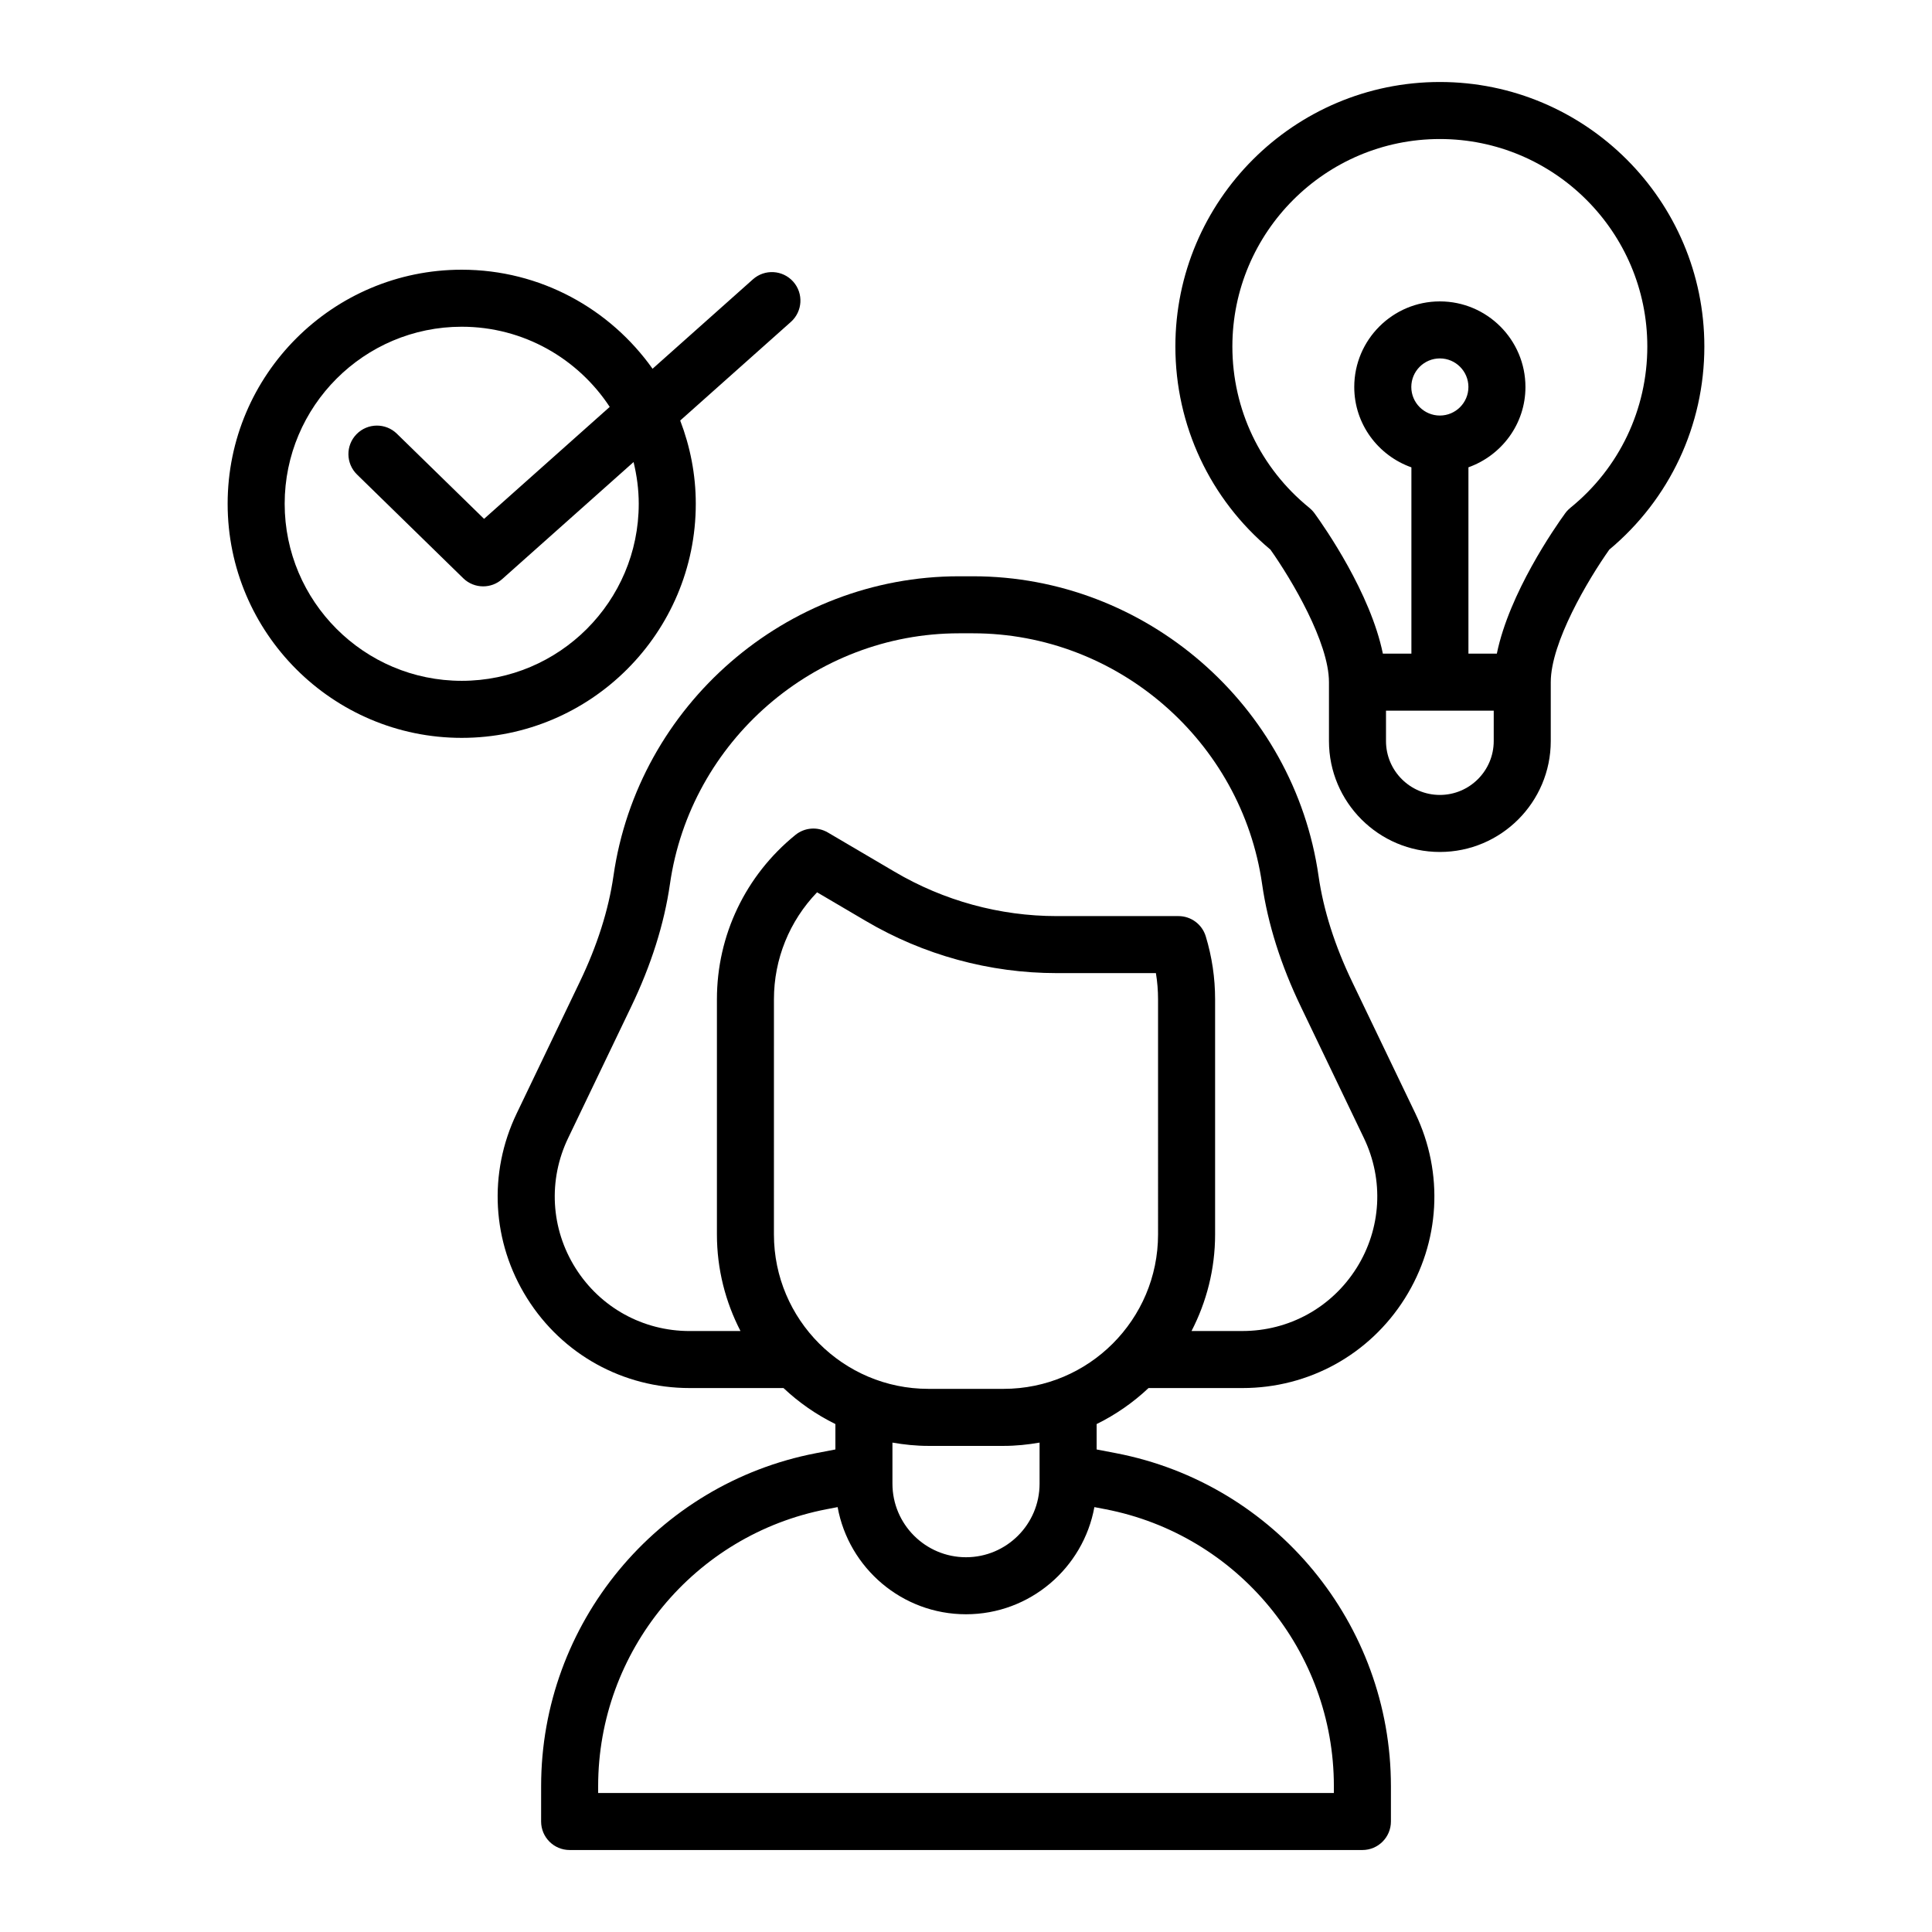 <?xml version="1.0" encoding="UTF-8"?>
<!-- Uploaded to: ICON Repo, www.iconrepo.com, Generator: ICON Repo Mixer Tools -->
<svg fill="#000000" width="800px" height="800px" version="1.1" viewBox="144 144 512 512" xmlns="http://www.w3.org/2000/svg">
 <g>
  <path d="m502.38 404.28c-4.641-9.637-7.656-19.098-8.949-28.121-6.481-45.285-45.844-79.438-91.566-79.438h-3.731c-45.723 0-85.086 34.152-91.562 79.43-1.301 9.027-4.316 18.492-8.961 28.137l-16.672 34.758c-7.617 15.844-6.578 34.18 2.773 49.047 9.352 14.875 25.441 23.754 43.031 23.754h24.891c4.062 3.832 8.691 7.051 13.754 9.543v6.731l-5.16 0.992c-42.199 8.129-72.824 45.238-72.824 88.23l-0.004 9.371c0 4.176 3.387 7.559 7.559 7.559h210.09c4.172 0 7.559-3.383 7.559-7.559v-9.371c0-42.992-30.629-80.102-72.832-88.234l-5.156-0.988v-6.731c5.062-2.492 9.691-5.711 13.754-9.543h24.891c17.59 0 33.676-8.879 43.031-23.754 9.352-14.867 10.391-33.203 2.781-49.043zm-51.484 66.855c0 22.566-18.355 40.926-40.926 40.926h-19.945c-22.566 0-40.926-18.359-40.926-40.926l0.004-62.328c0-10.652 4.113-20.73 11.43-28.336l12.84 7.551c15.359 9.07 32.879 13.863 50.66 13.863h26.293c0.379 2.281 0.57 4.594 0.57 6.918zm46.59 146.21v1.812h-194.97v-1.812c0-35.762 25.477-66.625 60.57-73.391l2.891-0.555c2.938 16.125 17.062 28.398 34.023 28.398 16.961 0 31.082-12.273 34.023-28.398l2.887 0.555c35.102 6.762 60.578 37.629 60.578 73.391zm-77.988-80.156c0 10.75-8.746 19.496-19.496 19.496s-19.496-8.746-19.496-19.496v-10.883c3.102 0.535 6.273 0.871 9.523 0.871h19.945c3.254 0 6.422-0.336 9.523-0.871zm83.996-57.145c-6.574 10.449-17.875 16.688-30.238 16.688h-13.488c3.965-7.684 6.246-16.371 6.246-25.598v-62.328c0-5.648-0.832-11.258-2.477-16.668-0.969-3.188-3.906-5.363-7.234-5.363h-32.27c-15.078 0-29.941-4.07-42.984-11.77l-17.664-10.387c-2.723-1.598-6.144-1.34-8.594 0.648-13.219 10.727-20.801 26.598-20.801 43.543v62.332c0 9.227 2.281 17.914 6.246 25.598h-13.488c-12.363 0-23.664-6.238-30.238-16.688-6.566-10.441-7.297-23.324-1.945-34.457l16.676-34.754c5.312-11.031 8.777-21.977 10.297-32.539 5.414-37.895 38.344-66.469 76.598-66.469h3.731c38.254 0 71.184 28.574 76.605 66.473 1.516 10.555 4.981 21.5 10.289 32.52l16.684 34.766c5.348 11.133 4.617 24.012-1.949 34.453z"/>
  <path d="m525.58 165.73c-38.652 0-70.094 31.441-70.094 70.09 0 20.898 9.172 40.461 25.191 53.836 5.664 8.004 15.512 24.629 15.512 35.125v15.609c0 16.207 13.188 29.391 29.391 29.391 16.207 0 29.387-13.184 29.387-29.391v-15.609c0-10.496 9.852-27.117 15.512-35.125 16.02-13.371 25.191-32.934 25.191-53.836 0-38.648-31.441-70.09-70.09-70.09zm14.273 174.66c0 7.871-6.402 14.277-14.273 14.277-7.871 0-14.277-6.402-14.277-14.277v-8.051h28.551zm-14.273-86.266c-4.176 0-7.57-3.394-7.57-7.57s3.394-7.57 7.57-7.57c4.172 0 7.566 3.394 7.566 7.57s-3.394 7.57-7.566 7.57zm34.605 24.434c-0.207 0.164-0.449 0.391-0.633 0.574-0.285 0.281-0.547 0.59-0.777 0.914-2.727 3.762-14.809 21.125-18.098 37.18h-7.527v-49.383c8.773-3.137 15.109-11.449 15.109-21.285 0-12.508-10.176-22.684-22.68-22.684-12.512 0-22.688 10.176-22.688 22.684 0 9.852 6.352 18.172 15.145 21.297v49.371h-7.562c-3.285-16.055-15.371-33.418-18.098-37.18-0.23-0.324-0.543-0.68-0.828-0.961-0.184-0.184-0.379-0.363-0.582-0.527-12.949-10.5-20.375-26.078-20.375-42.734 0.008-30.316 24.672-54.98 54.988-54.98 30.312 0 54.977 24.66 54.977 54.977 0 16.66-7.426 32.238-20.371 42.738z"/>
  <path d="m328.39 277.51c0-7.781-1.5-15.199-4.129-22.066l29.332-26.137c3.113-2.777 3.391-7.555 0.613-10.672-2.781-3.113-7.551-3.391-10.672-0.613l-26.602 23.699c-11.242-15.852-29.699-26.246-50.574-26.246-34.203 0-62.031 27.828-62.031 62.031 0 34.207 27.828 62.035 62.031 62.035s62.031-27.828 62.031-62.031zm-62.031 46.914c-25.871 0-46.918-21.047-46.918-46.918 0-25.871 21.047-46.918 46.918-46.918 16.395 0 30.832 8.469 39.223 21.246l-33.301 29.668-23.109-22.566c-2.981-2.91-7.769-2.859-10.688 0.129-2.918 2.984-2.859 7.769 0.129 10.688l28.152 27.492c1.465 1.43 3.371 2.148 5.277 2.148 1.797 0 3.59-0.633 5.027-1.914l34.832-31.031c0.863 3.555 1.371 7.242 1.371 11.059 0.004 25.871-21.043 46.918-46.914 46.918z"/>
 </g>
</svg>